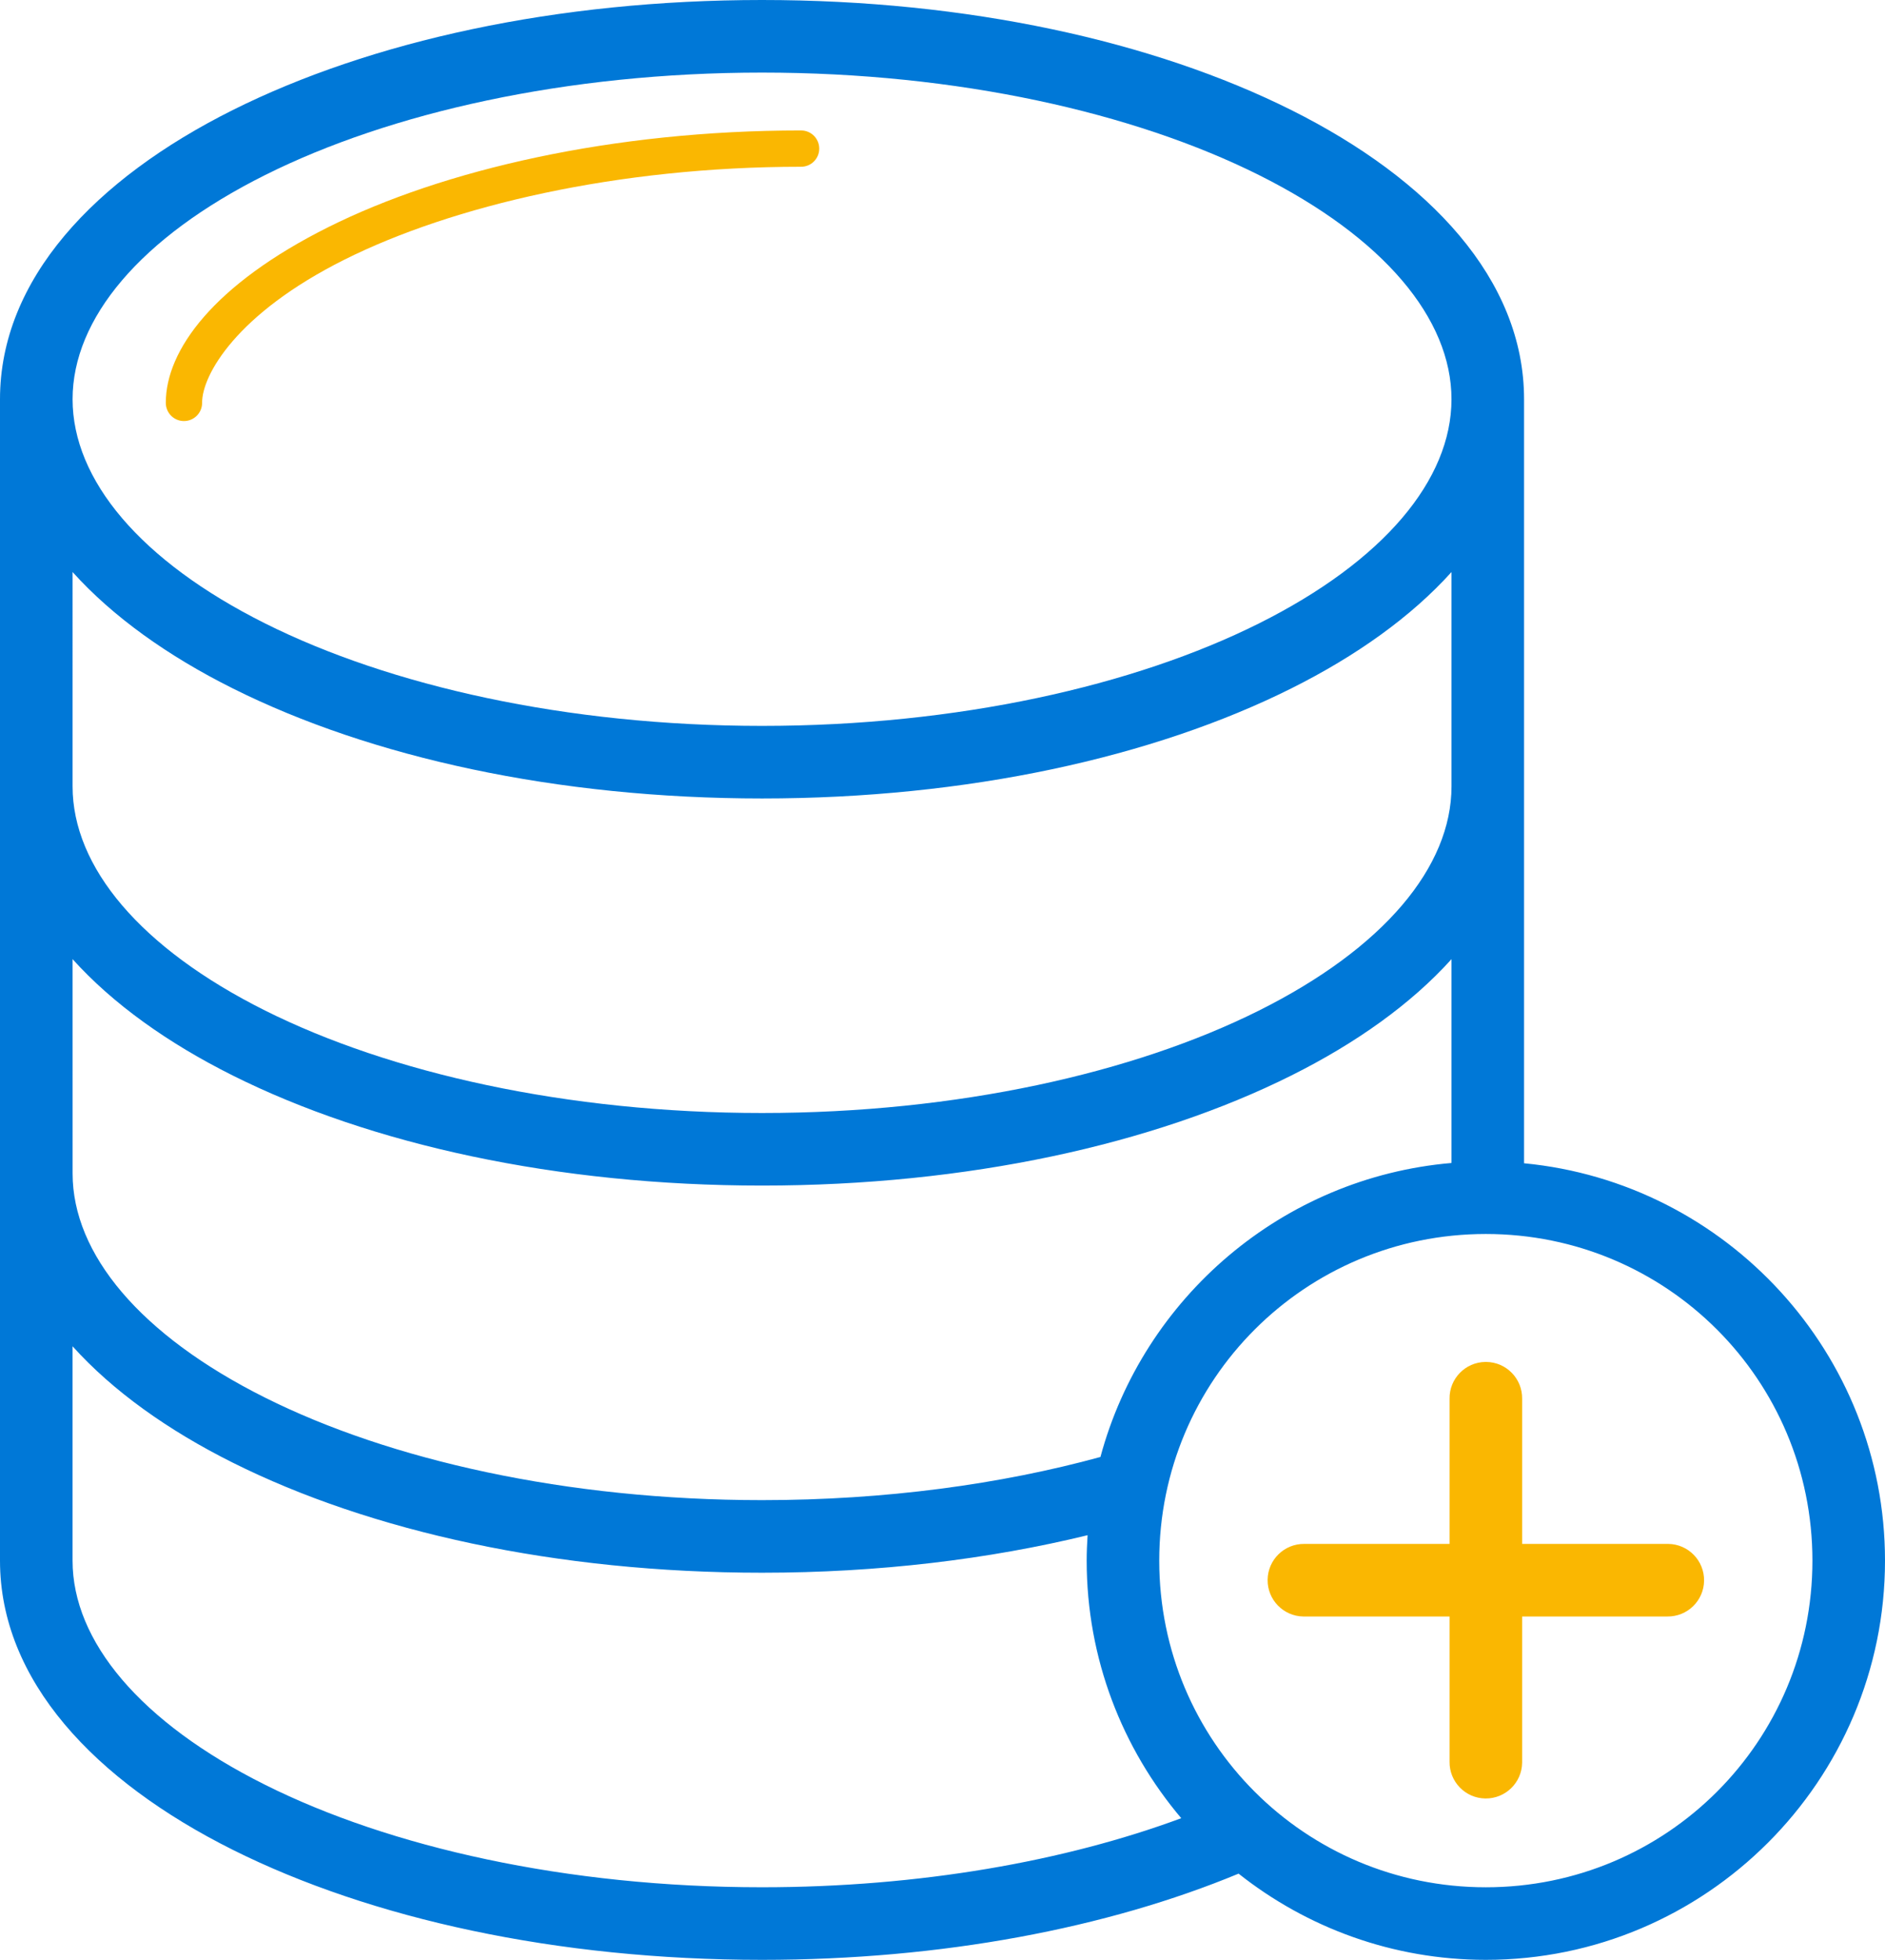 <svg xmlns="http://www.w3.org/2000/svg" xmlns:xlink="http://www.w3.org/1999/xlink" version="1.1" id="Layer_1" x="0px" y="0px" viewBox="0 0 96.198 100" enable-background="new 0 0 96.198 100" xml:space="preserve">
<path fill="#FAB701" d="M75.8,69.492c-1.022,0.015-1.839,0.856-1.824,1.878v7.407h-7.407c-1.023-0.014-1.864,0.803-1.878,1.826  c-0.014,1.023,0.803,1.864,1.826,1.878c0.017,0,0.035,0,0.052,0h7.407v7.407c-0.014,1.023,0.803,1.864,1.826,1.878  c1.023,0.014,1.864-0.803,1.878-1.826c0-0.017,0-0.035,0-0.052v-7.407h7.407c1.023,0.014,1.864-0.803,1.878-1.826  c0.014-1.023-0.803-1.864-1.826-1.878c-0.017,0-0.035,0-0.052,0H77.68V71.37c0.014-1.023-0.803-1.864-1.826-1.878  C75.836,69.492,75.818,69.492,75.8,69.492z"/>
<path id="path23502" fill="#0078D7" d="M38.889,0C28.411,0,18.911,2.1,11.871,5.619S0,14.256,0,20.37v59.26  c0,6.115,4.832,11.231,11.871,14.751C18.911,97.9,28.411,100,38.889,100c9.197,0,17.634-1.626,24.32-4.399  c3.473,2.75,7.857,4.399,12.619,4.399c11.228,0,20.37-9.142,20.37-20.37c0-10.57-8.103-19.289-18.42-20.275V20.37  c0-6.114-4.833-11.231-11.872-14.751S49.367,0,38.889,0z M38.889,3.704c9.977,0,18.996,2.046,25.361,5.229s9.824,7.325,9.824,11.438  s-3.459,8.256-9.824,11.438s-15.384,5.229-25.361,5.229s-18.996-2.046-25.361-5.229S3.704,24.483,3.704,20.37  s3.459-8.256,9.824-11.438S28.911,3.704,38.889,3.704z M3.704,29.188c2.059,2.287,4.871,4.286,8.168,5.934  c7.039,3.52,16.54,5.619,27.017,5.619s19.977-2.1,27.017-5.619c3.297-1.648,6.109-3.647,8.169-5.934v10.936  c0,4.113-3.459,8.256-9.824,11.438S48.866,56.79,38.889,56.79s-18.996-2.045-25.361-5.228c-6.365-3.183-9.824-7.325-9.824-11.438  C3.704,40.124,3.704,29.188,3.704,29.188z M3.704,48.94c2.059,2.287,4.871,4.286,8.168,5.934c7.039,3.52,16.54,5.619,27.017,5.619  s19.977-2.1,27.017-5.619c3.297-1.648,6.109-3.647,8.169-5.934v10.4c-8.621,0.74-15.727,6.872-17.916,15.001  c-5.098,1.396-10.991,2.202-17.269,2.202c-9.977,0-18.996-2.046-25.361-5.229c-6.366-3.183-9.824-7.325-9.824-11.438  C3.704,59.876,3.704,48.94,3.704,48.94z M75.827,62.963c9.227,0,16.667,7.44,16.667,16.667s-7.44,16.667-16.667,16.667  S59.16,88.857,59.16,79.63S66.601,62.963,75.827,62.963z M3.704,68.694c2.059,2.287,4.871,4.286,8.168,5.934  c7.039,3.52,16.54,5.619,27.017,5.619c5.945,0,11.571-0.686,16.614-1.914c-0.027,0.429-0.046,0.861-0.046,1.297  c0,5.004,1.819,9.591,4.826,13.142c-5.914,2.191-13.339,3.524-21.395,3.524c-9.977,0-18.996-2.046-25.361-5.229  c-6.366-3.183-9.824-7.325-9.824-11.438V68.694H3.704z"/>
<path fill="#FAB701" d="M40.87,6.656c-9.601,0-18.26,2.006-24.119,4.935c-5.866,2.933-8.289,6.287-8.289,8.954  c-0.007,0.511,0.401,0.932,0.913,0.939c0.511,0.007,0.932-0.401,0.939-0.913c0-0.009,0-0.017,0-0.026  c0-1.406,1.74-4.535,7.265-7.297c5.504-2.752,13.95-4.739,23.291-4.739c0.511,0.007,0.932-0.401,0.939-0.913  c0.007-0.511-0.401-0.932-0.913-0.939C40.888,6.656,40.879,6.656,40.87,6.656z"/>
</svg>